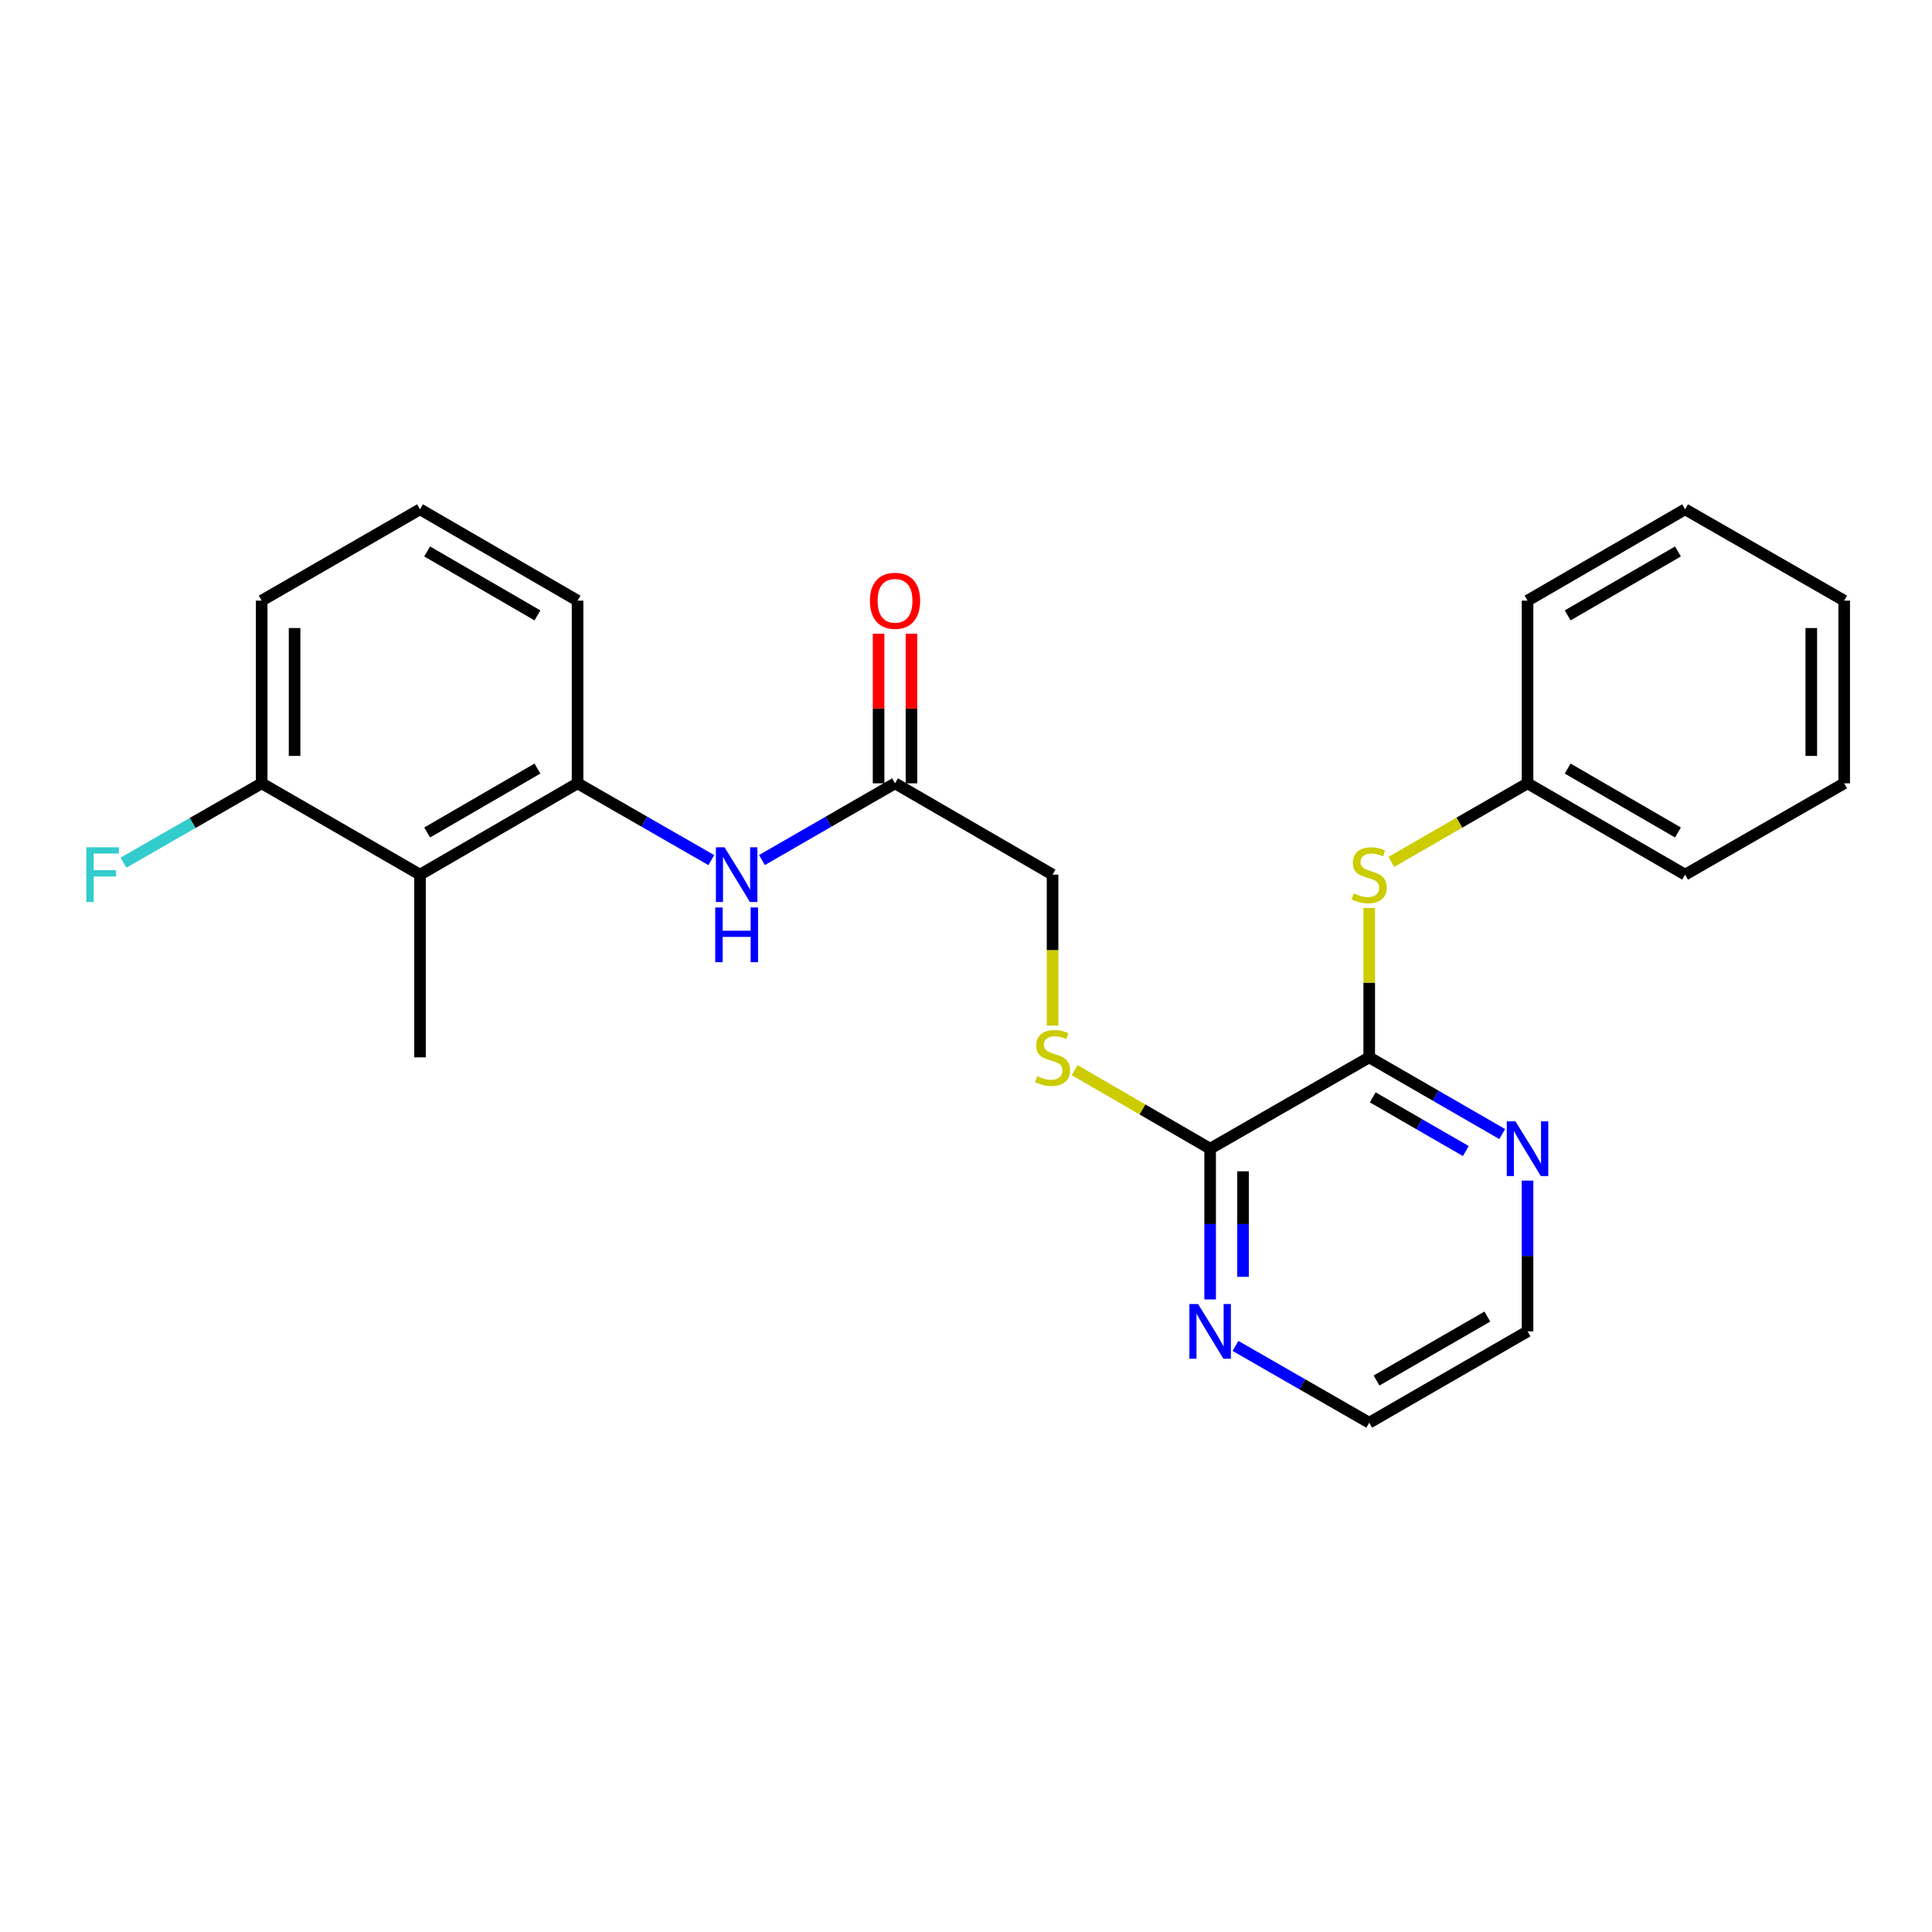 <?xml version='1.0' encoding='iso-8859-1'?>
<svg version='1.1' baseProfile='full'
              xmlns='http://www.w3.org/2000/svg'
                      xmlns:rdkit='http://www.rdkit.org/xml'
                      xmlns:xlink='http://www.w3.org/1999/xlink'
                  xml:space='preserve'
width='1000px' height='1000px' viewBox='0 0 1000 1000'>
<!-- END OF HEADER -->
<rect style='opacity:1.0;fill:#FFFFFF;stroke:none' width='1000' height='1000' x='0' y='0'> </rect>
<path class='bond-0' d='M 708.708,547.285 L 626.368,594.552' style='fill:none;fill-rule:evenodd;stroke:#000000;stroke-width:6px;stroke-linecap:butt;stroke-linejoin:miter;stroke-opacity:1' />
<path class='bond-4' d='M 708.708,547.285 L 708.708,508.622' style='fill:none;fill-rule:evenodd;stroke:#000000;stroke-width:6px;stroke-linecap:butt;stroke-linejoin:miter;stroke-opacity:1' />
<path class='bond-4' d='M 708.708,508.622 L 708.708,469.959' style='fill:none;fill-rule:evenodd;stroke:#CCCC00;stroke-width:6px;stroke-linecap:butt;stroke-linejoin:miter;stroke-opacity:1' />
<path class='bond-7' d='M 708.708,547.285 L 743.127,567.139' style='fill:none;fill-rule:evenodd;stroke:#000000;stroke-width:6px;stroke-linecap:butt;stroke-linejoin:miter;stroke-opacity:1' />
<path class='bond-7' d='M 743.127,567.139 L 777.545,586.992' style='fill:none;fill-rule:evenodd;stroke:#0000FF;stroke-width:6px;stroke-linecap:butt;stroke-linejoin:miter;stroke-opacity:1' />
<path class='bond-7' d='M 710.526,567.99 L 734.619,581.887' style='fill:none;fill-rule:evenodd;stroke:#000000;stroke-width:6px;stroke-linecap:butt;stroke-linejoin:miter;stroke-opacity:1' />
<path class='bond-7' d='M 734.619,581.887 L 758.713,595.785' style='fill:none;fill-rule:evenodd;stroke:#0000FF;stroke-width:6px;stroke-linecap:butt;stroke-linejoin:miter;stroke-opacity:1' />
<path class='bond-6' d='M 626.368,594.552 L 591.304,574.232' style='fill:none;fill-rule:evenodd;stroke:#000000;stroke-width:6px;stroke-linecap:butt;stroke-linejoin:miter;stroke-opacity:1' />
<path class='bond-6' d='M 591.304,574.232 L 556.24,553.913' style='fill:none;fill-rule:evenodd;stroke:#CCCC00;stroke-width:6px;stroke-linecap:butt;stroke-linejoin:miter;stroke-opacity:1' />
<path class='bond-8' d='M 626.368,594.552 L 626.368,633.57' style='fill:none;fill-rule:evenodd;stroke:#000000;stroke-width:6px;stroke-linecap:butt;stroke-linejoin:miter;stroke-opacity:1' />
<path class='bond-8' d='M 626.368,633.57 L 626.368,672.589' style='fill:none;fill-rule:evenodd;stroke:#0000FF;stroke-width:6px;stroke-linecap:butt;stroke-linejoin:miter;stroke-opacity:1' />
<path class='bond-8' d='M 643.394,606.257 L 643.394,633.57' style='fill:none;fill-rule:evenodd;stroke:#000000;stroke-width:6px;stroke-linecap:butt;stroke-linejoin:miter;stroke-opacity:1' />
<path class='bond-8' d='M 643.394,633.57 L 643.394,660.883' style='fill:none;fill-rule:evenodd;stroke:#0000FF;stroke-width:6px;stroke-linecap:butt;stroke-linejoin:miter;stroke-opacity:1' />
<path class='bond-1' d='M 217.401,452.715 L 298.946,405.448' style='fill:none;fill-rule:evenodd;stroke:#000000;stroke-width:6px;stroke-linecap:butt;stroke-linejoin:miter;stroke-opacity:1' />
<path class='bond-1' d='M 221.094,430.894 L 278.176,397.808' style='fill:none;fill-rule:evenodd;stroke:#000000;stroke-width:6px;stroke-linecap:butt;stroke-linejoin:miter;stroke-opacity:1' />
<path class='bond-9' d='M 217.401,452.715 L 135.449,405.448' style='fill:none;fill-rule:evenodd;stroke:#000000;stroke-width:6px;stroke-linecap:butt;stroke-linejoin:miter;stroke-opacity:1' />
<path class='bond-15' d='M 217.401,452.715 L 217.401,547.285' style='fill:none;fill-rule:evenodd;stroke:#000000;stroke-width:6px;stroke-linecap:butt;stroke-linejoin:miter;stroke-opacity:1' />
<path class='bond-2' d='M 298.946,405.448 L 333.56,425.318' style='fill:none;fill-rule:evenodd;stroke:#000000;stroke-width:6px;stroke-linecap:butt;stroke-linejoin:miter;stroke-opacity:1' />
<path class='bond-2' d='M 333.56,425.318 L 368.173,445.187' style='fill:none;fill-rule:evenodd;stroke:#0000FF;stroke-width:6px;stroke-linecap:butt;stroke-linejoin:miter;stroke-opacity:1' />
<path class='bond-14' d='M 298.946,405.448 L 298.946,310.887' style='fill:none;fill-rule:evenodd;stroke:#000000;stroke-width:6px;stroke-linecap:butt;stroke-linejoin:miter;stroke-opacity:1' />
<path class='bond-3' d='M 394.392,445.159 L 428.83,425.304' style='fill:none;fill-rule:evenodd;stroke:#0000FF;stroke-width:6px;stroke-linecap:butt;stroke-linejoin:miter;stroke-opacity:1' />
<path class='bond-3' d='M 428.83,425.304 L 463.267,405.448' style='fill:none;fill-rule:evenodd;stroke:#000000;stroke-width:6px;stroke-linecap:butt;stroke-linejoin:miter;stroke-opacity:1' />
<path class='bond-12' d='M 720.153,446.113 L 755.401,425.781' style='fill:none;fill-rule:evenodd;stroke:#CCCC00;stroke-width:6px;stroke-linecap:butt;stroke-linejoin:miter;stroke-opacity:1' />
<path class='bond-12' d='M 755.401,425.781 L 790.65,405.448' style='fill:none;fill-rule:evenodd;stroke:#000000;stroke-width:6px;stroke-linecap:butt;stroke-linejoin:miter;stroke-opacity:1' />
<path class='bond-5' d='M 463.267,405.448 L 544.803,452.715' style='fill:none;fill-rule:evenodd;stroke:#000000;stroke-width:6px;stroke-linecap:butt;stroke-linejoin:miter;stroke-opacity:1' />
<path class='bond-10' d='M 471.78,405.448 L 471.78,366.73' style='fill:none;fill-rule:evenodd;stroke:#000000;stroke-width:6px;stroke-linecap:butt;stroke-linejoin:miter;stroke-opacity:1' />
<path class='bond-10' d='M 471.78,366.73 L 471.78,328.011' style='fill:none;fill-rule:evenodd;stroke:#FF0000;stroke-width:6px;stroke-linecap:butt;stroke-linejoin:miter;stroke-opacity:1' />
<path class='bond-10' d='M 454.754,405.448 L 454.754,366.73' style='fill:none;fill-rule:evenodd;stroke:#000000;stroke-width:6px;stroke-linecap:butt;stroke-linejoin:miter;stroke-opacity:1' />
<path class='bond-10' d='M 454.754,366.73 L 454.754,328.011' style='fill:none;fill-rule:evenodd;stroke:#FF0000;stroke-width:6px;stroke-linecap:butt;stroke-linejoin:miter;stroke-opacity:1' />
<path class='bond-11' d='M 544.803,530.801 L 544.803,491.758' style='fill:none;fill-rule:evenodd;stroke:#CCCC00;stroke-width:6px;stroke-linecap:butt;stroke-linejoin:miter;stroke-opacity:1' />
<path class='bond-11' d='M 544.803,491.758 L 544.803,452.715' style='fill:none;fill-rule:evenodd;stroke:#000000;stroke-width:6px;stroke-linecap:butt;stroke-linejoin:miter;stroke-opacity:1' />
<path class='bond-17' d='M 790.65,611.076 L 790.65,650.094' style='fill:none;fill-rule:evenodd;stroke:#0000FF;stroke-width:6px;stroke-linecap:butt;stroke-linejoin:miter;stroke-opacity:1' />
<path class='bond-17' d='M 790.65,650.094 L 790.65,689.113' style='fill:none;fill-rule:evenodd;stroke:#000000;stroke-width:6px;stroke-linecap:butt;stroke-linejoin:miter;stroke-opacity:1' />
<path class='bond-25' d='M 639.481,696.642 L 674.094,716.515' style='fill:none;fill-rule:evenodd;stroke:#0000FF;stroke-width:6px;stroke-linecap:butt;stroke-linejoin:miter;stroke-opacity:1' />
<path class='bond-25' d='M 674.094,716.515 L 708.708,736.388' style='fill:none;fill-rule:evenodd;stroke:#000000;stroke-width:6px;stroke-linecap:butt;stroke-linejoin:miter;stroke-opacity:1' />
<path class='bond-13' d='M 135.449,405.448 L 99.675,425.984' style='fill:none;fill-rule:evenodd;stroke:#000000;stroke-width:6px;stroke-linecap:butt;stroke-linejoin:miter;stroke-opacity:1' />
<path class='bond-13' d='M 99.675,425.984 L 63.902,446.519' style='fill:none;fill-rule:evenodd;stroke:#33CCCC;stroke-width:6px;stroke-linecap:butt;stroke-linejoin:miter;stroke-opacity:1' />
<path class='bond-27' d='M 135.449,405.448 L 135.449,310.887' style='fill:none;fill-rule:evenodd;stroke:#000000;stroke-width:6px;stroke-linecap:butt;stroke-linejoin:miter;stroke-opacity:1' />
<path class='bond-27' d='M 152.475,391.264 L 152.475,325.072' style='fill:none;fill-rule:evenodd;stroke:#000000;stroke-width:6px;stroke-linecap:butt;stroke-linejoin:miter;stroke-opacity:1' />
<path class='bond-20' d='M 790.65,405.448 L 872.205,452.715' style='fill:none;fill-rule:evenodd;stroke:#000000;stroke-width:6px;stroke-linecap:butt;stroke-linejoin:miter;stroke-opacity:1' />
<path class='bond-20' d='M 811.421,397.808 L 868.51,430.894' style='fill:none;fill-rule:evenodd;stroke:#000000;stroke-width:6px;stroke-linecap:butt;stroke-linejoin:miter;stroke-opacity:1' />
<path class='bond-21' d='M 790.65,405.448 L 790.65,310.887' style='fill:none;fill-rule:evenodd;stroke:#000000;stroke-width:6px;stroke-linecap:butt;stroke-linejoin:miter;stroke-opacity:1' />
<path class='bond-16' d='M 298.946,310.887 L 217.401,263.612' style='fill:none;fill-rule:evenodd;stroke:#000000;stroke-width:6px;stroke-linecap:butt;stroke-linejoin:miter;stroke-opacity:1' />
<path class='bond-16' d='M 278.175,318.526 L 221.093,285.433' style='fill:none;fill-rule:evenodd;stroke:#000000;stroke-width:6px;stroke-linecap:butt;stroke-linejoin:miter;stroke-opacity:1' />
<path class='bond-19' d='M 217.401,263.612 L 135.449,310.887' style='fill:none;fill-rule:evenodd;stroke:#000000;stroke-width:6px;stroke-linecap:butt;stroke-linejoin:miter;stroke-opacity:1' />
<path class='bond-18' d='M 790.65,689.113 L 708.708,736.388' style='fill:none;fill-rule:evenodd;stroke:#000000;stroke-width:6px;stroke-linecap:butt;stroke-linejoin:miter;stroke-opacity:1' />
<path class='bond-18' d='M 769.851,681.456 L 712.491,714.549' style='fill:none;fill-rule:evenodd;stroke:#000000;stroke-width:6px;stroke-linecap:butt;stroke-linejoin:miter;stroke-opacity:1' />
<path class='bond-23' d='M 872.205,452.715 L 954.545,405.448' style='fill:none;fill-rule:evenodd;stroke:#000000;stroke-width:6px;stroke-linecap:butt;stroke-linejoin:miter;stroke-opacity:1' />
<path class='bond-22' d='M 790.65,310.887 L 872.205,263.612' style='fill:none;fill-rule:evenodd;stroke:#000000;stroke-width:6px;stroke-linecap:butt;stroke-linejoin:miter;stroke-opacity:1' />
<path class='bond-22' d='M 811.422,318.526 L 868.511,285.433' style='fill:none;fill-rule:evenodd;stroke:#000000;stroke-width:6px;stroke-linecap:butt;stroke-linejoin:miter;stroke-opacity:1' />
<path class='bond-24' d='M 872.205,263.612 L 954.545,310.887' style='fill:none;fill-rule:evenodd;stroke:#000000;stroke-width:6px;stroke-linecap:butt;stroke-linejoin:miter;stroke-opacity:1' />
<path class='bond-26' d='M 954.545,405.448 L 954.545,310.887' style='fill:none;fill-rule:evenodd;stroke:#000000;stroke-width:6px;stroke-linecap:butt;stroke-linejoin:miter;stroke-opacity:1' />
<path class='bond-26' d='M 937.519,391.264 L 937.519,325.072' style='fill:none;fill-rule:evenodd;stroke:#000000;stroke-width:6px;stroke-linecap:butt;stroke-linejoin:miter;stroke-opacity:1' />
<path  class='atom-4' d='M 375.026 438.555
L 384.306 453.555
Q 385.226 455.035, 386.706 457.715
Q 388.186 460.395, 388.266 460.555
L 388.266 438.555
L 392.026 438.555
L 392.026 466.875
L 388.146 466.875
L 378.186 450.475
Q 377.026 448.555, 375.786 446.355
Q 374.586 444.155, 374.226 443.475
L 374.226 466.875
L 370.546 466.875
L 370.546 438.555
L 375.026 438.555
' fill='#0000FF'/>
<path  class='atom-4' d='M 370.206 469.707
L 374.046 469.707
L 374.046 481.747
L 388.526 481.747
L 388.526 469.707
L 392.366 469.707
L 392.366 498.027
L 388.526 498.027
L 388.526 484.947
L 374.046 484.947
L 374.046 498.027
L 370.206 498.027
L 370.206 469.707
' fill='#0000FF'/>
<path  class='atom-5' d='M 700.708 462.435
Q 701.028 462.555, 702.348 463.115
Q 703.668 463.675, 705.108 464.035
Q 706.588 464.355, 708.028 464.355
Q 710.708 464.355, 712.268 463.075
Q 713.828 461.755, 713.828 459.475
Q 713.828 457.915, 713.028 456.955
Q 712.268 455.995, 711.068 455.475
Q 709.868 454.955, 707.868 454.355
Q 705.348 453.595, 703.828 452.875
Q 702.348 452.155, 701.268 450.635
Q 700.228 449.115, 700.228 446.555
Q 700.228 442.995, 702.628 440.795
Q 705.068 438.595, 709.868 438.595
Q 713.148 438.595, 716.868 440.155
L 715.948 443.235
Q 712.548 441.835, 709.988 441.835
Q 707.228 441.835, 705.708 442.995
Q 704.188 444.115, 704.228 446.075
Q 704.228 447.595, 704.988 448.515
Q 705.788 449.435, 706.908 449.955
Q 708.068 450.475, 709.988 451.075
Q 712.548 451.875, 714.068 452.675
Q 715.588 453.475, 716.668 455.115
Q 717.788 456.715, 717.788 459.475
Q 717.788 463.395, 715.148 465.515
Q 712.548 467.595, 708.188 467.595
Q 705.668 467.595, 703.748 467.035
Q 701.868 466.515, 699.628 465.595
L 700.708 462.435
' fill='#CCCC00'/>
<path  class='atom-7' d='M 536.803 557.005
Q 537.123 557.125, 538.443 557.685
Q 539.763 558.245, 541.203 558.605
Q 542.683 558.925, 544.123 558.925
Q 546.803 558.925, 548.363 557.645
Q 549.923 556.325, 549.923 554.045
Q 549.923 552.485, 549.123 551.525
Q 548.363 550.565, 547.163 550.045
Q 545.963 549.525, 543.963 548.925
Q 541.443 548.165, 539.923 547.445
Q 538.443 546.725, 537.363 545.205
Q 536.323 543.685, 536.323 541.125
Q 536.323 537.565, 538.723 535.365
Q 541.163 533.165, 545.963 533.165
Q 549.243 533.165, 552.963 534.725
L 552.043 537.805
Q 548.643 536.405, 546.083 536.405
Q 543.323 536.405, 541.803 537.565
Q 540.283 538.685, 540.323 540.645
Q 540.323 542.165, 541.083 543.085
Q 541.883 544.005, 543.003 544.525
Q 544.163 545.045, 546.083 545.645
Q 548.643 546.445, 550.163 547.245
Q 551.683 548.045, 552.763 549.685
Q 553.883 551.285, 553.883 554.045
Q 553.883 557.965, 551.243 560.085
Q 548.643 562.165, 544.283 562.165
Q 541.763 562.165, 539.843 561.605
Q 537.963 561.085, 535.723 560.165
L 536.803 557.005
' fill='#CCCC00'/>
<path  class='atom-8' d='M 784.39 580.392
L 793.67 595.392
Q 794.59 596.872, 796.07 599.552
Q 797.55 602.232, 797.63 602.392
L 797.63 580.392
L 801.39 580.392
L 801.39 608.712
L 797.51 608.712
L 787.55 592.312
Q 786.39 590.392, 785.15 588.192
Q 783.95 585.992, 783.59 585.312
L 783.59 608.712
L 779.91 608.712
L 779.91 580.392
L 784.39 580.392
' fill='#0000FF'/>
<path  class='atom-9' d='M 620.108 674.953
L 629.388 689.953
Q 630.308 691.433, 631.788 694.113
Q 633.268 696.793, 633.348 696.953
L 633.348 674.953
L 637.108 674.953
L 637.108 703.273
L 633.228 703.273
L 623.268 686.873
Q 622.108 684.953, 620.868 682.753
Q 619.668 680.553, 619.308 679.873
L 619.308 703.273
L 615.628 703.273
L 615.628 674.953
L 620.108 674.953
' fill='#0000FF'/>
<path  class='atom-11' d='M 450.267 310.967
Q 450.267 304.167, 453.627 300.367
Q 456.987 296.567, 463.267 296.567
Q 469.547 296.567, 472.907 300.367
Q 476.267 304.167, 476.267 310.967
Q 476.267 317.847, 472.867 321.767
Q 469.467 325.647, 463.267 325.647
Q 457.027 325.647, 453.627 321.767
Q 450.267 317.887, 450.267 310.967
M 463.267 322.447
Q 467.587 322.447, 469.907 319.567
Q 472.267 316.647, 472.267 310.967
Q 472.267 305.407, 469.907 302.607
Q 467.587 299.767, 463.267 299.767
Q 458.947 299.767, 456.587 302.567
Q 454.267 305.367, 454.267 310.967
Q 454.267 316.687, 456.587 319.567
Q 458.947 322.447, 463.267 322.447
' fill='#FF0000'/>
<path  class='atom-14' d='M 44.689 438.555
L 61.529 438.555
L 61.529 441.795
L 48.489 441.795
L 48.489 450.395
L 60.089 450.395
L 60.089 453.675
L 48.489 453.675
L 48.489 466.875
L 44.689 466.875
L 44.689 438.555
' fill='#33CCCC'/>
</svg>

